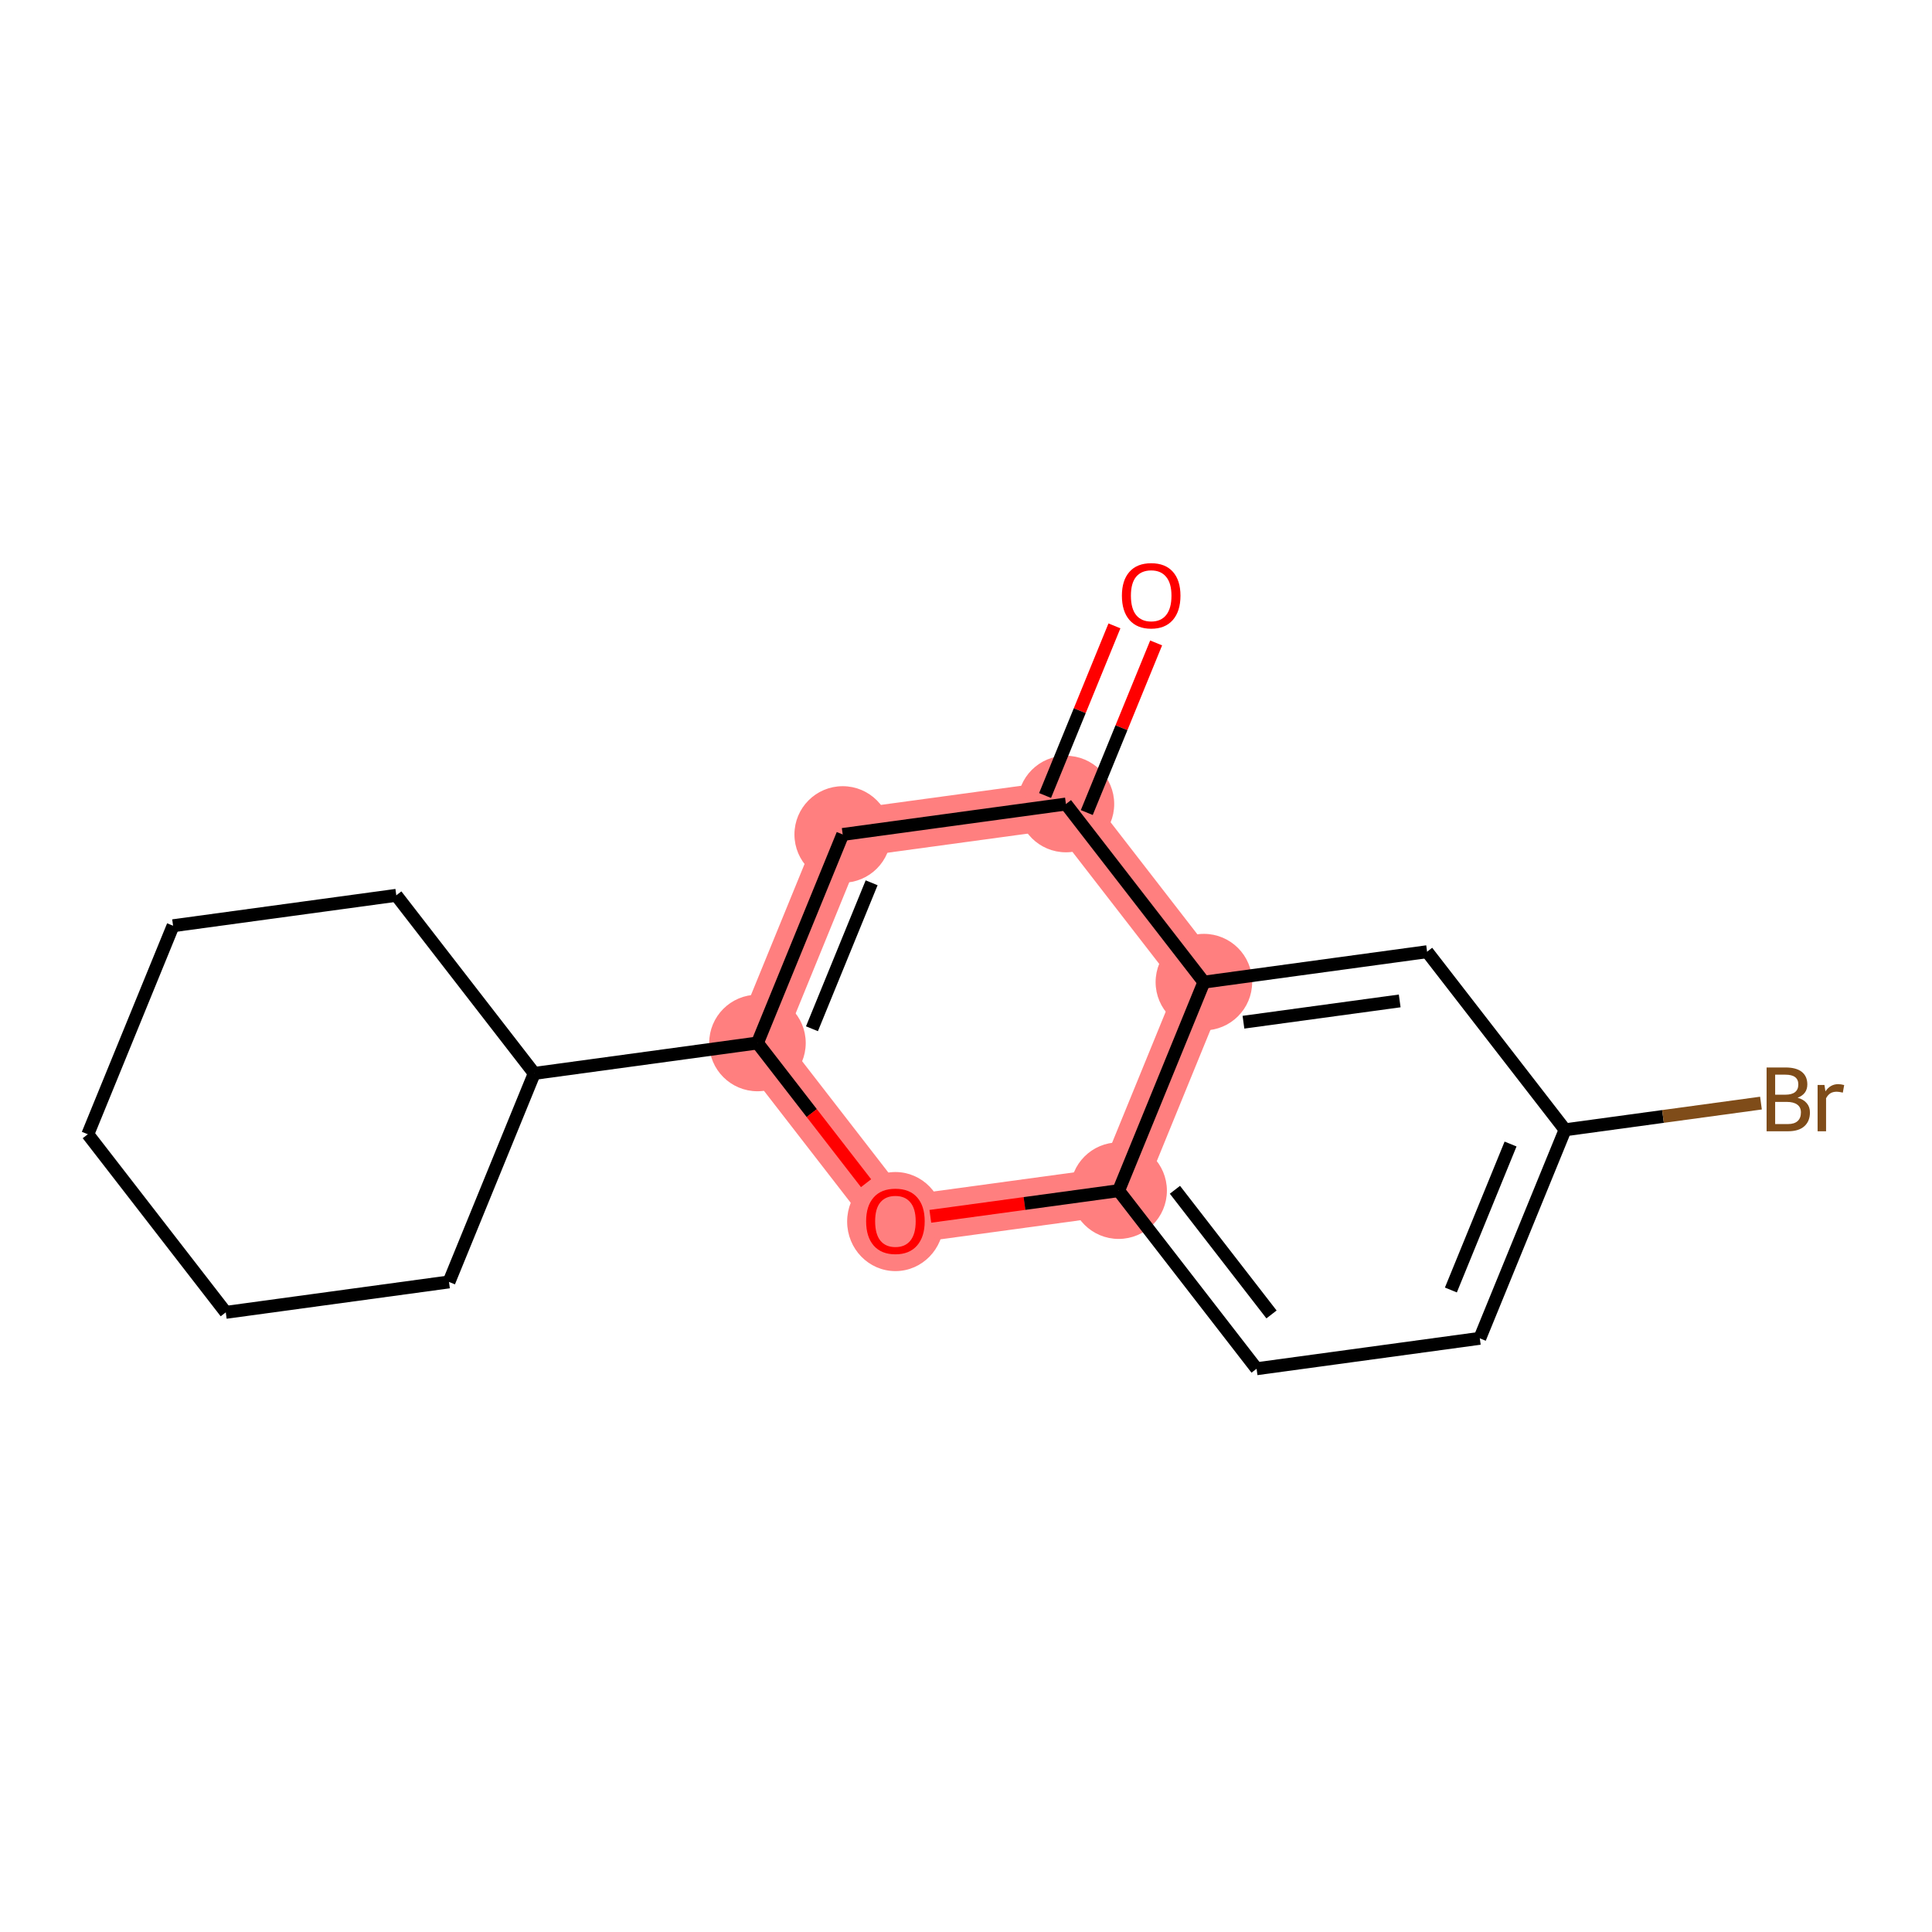 <?xml version='1.0' encoding='iso-8859-1'?>
<svg version='1.1' baseProfile='full'
              xmlns='http://www.w3.org/2000/svg'
                      xmlns:rdkit='http://www.rdkit.org/xml'
                      xmlns:xlink='http://www.w3.org/1999/xlink'
                  xml:space='preserve'
width='300px' height='300px' viewBox='0 0 300 300'>
<!-- END OF HEADER -->
<rect style='opacity:1.0;fill:#FFFFFF;stroke:none' width='300' height='300' x='0' y='0'> </rect>
<rect style='opacity:1.0;fill:#FFFFFF;stroke:none' width='300' height='300' x='0' y='0'> </rect>
<path d='M 165.517,124.85 L 130.856,129.575' style='fill:none;fill-rule:evenodd;stroke:#FF7F7F;stroke-width:7.5px;stroke-linecap:butt;stroke-linejoin:miter;stroke-opacity:1' />
<path d='M 165.517,124.85 L 186.939,152.505' style='fill:none;fill-rule:evenodd;stroke:#FF7F7F;stroke-width:7.5px;stroke-linecap:butt;stroke-linejoin:miter;stroke-opacity:1' />
<path d='M 130.856,129.575 L 117.618,161.954' style='fill:none;fill-rule:evenodd;stroke:#FF7F7F;stroke-width:7.5px;stroke-linecap:butt;stroke-linejoin:miter;stroke-opacity:1' />
<path d='M 117.618,161.954 L 139.04,189.608' style='fill:none;fill-rule:evenodd;stroke:#FF7F7F;stroke-width:7.5px;stroke-linecap:butt;stroke-linejoin:miter;stroke-opacity:1' />
<path d='M 139.04,189.608 L 173.7,184.884' style='fill:none;fill-rule:evenodd;stroke:#FF7F7F;stroke-width:7.5px;stroke-linecap:butt;stroke-linejoin:miter;stroke-opacity:1' />
<path d='M 173.7,184.884 L 186.939,152.505' style='fill:none;fill-rule:evenodd;stroke:#FF7F7F;stroke-width:7.5px;stroke-linecap:butt;stroke-linejoin:miter;stroke-opacity:1' />
<ellipse cx='165.517' cy='124.85' rx='6.996' ry='6.996'  style='fill:#FF7F7F;fill-rule:evenodd;stroke:#FF7F7F;stroke-width:1.0px;stroke-linecap:butt;stroke-linejoin:miter;stroke-opacity:1' />
<ellipse cx='130.856' cy='129.575' rx='6.996' ry='6.996'  style='fill:#FF7F7F;fill-rule:evenodd;stroke:#FF7F7F;stroke-width:1.0px;stroke-linecap:butt;stroke-linejoin:miter;stroke-opacity:1' />
<ellipse cx='117.618' cy='161.954' rx='6.996' ry='6.996'  style='fill:#FF7F7F;fill-rule:evenodd;stroke:#FF7F7F;stroke-width:1.0px;stroke-linecap:butt;stroke-linejoin:miter;stroke-opacity:1' />
<ellipse cx='139.04' cy='189.685' rx='6.996' ry='7.193'  style='fill:#FF7F7F;fill-rule:evenodd;stroke:#FF7F7F;stroke-width:1.0px;stroke-linecap:butt;stroke-linejoin:miter;stroke-opacity:1' />
<ellipse cx='173.7' cy='184.884' rx='6.996' ry='6.996'  style='fill:#FF7F7F;fill-rule:evenodd;stroke:#FF7F7F;stroke-width:1.0px;stroke-linecap:butt;stroke-linejoin:miter;stroke-opacity:1' />
<ellipse cx='186.939' cy='152.505' rx='6.996' ry='6.996'  style='fill:#FF7F7F;fill-rule:evenodd;stroke:#FF7F7F;stroke-width:1.0px;stroke-linecap:butt;stroke-linejoin:miter;stroke-opacity:1' />
<path class='bond-0 atom-0 atom-1' d='M 173.049,97.185 L 167.664,110.356' style='fill:none;fill-rule:evenodd;stroke:#FF0000;stroke-width:2.0px;stroke-linecap:butt;stroke-linejoin:miter;stroke-opacity:1' />
<path class='bond-0 atom-0 atom-1' d='M 167.664,110.356 L 162.279,123.526' style='fill:none;fill-rule:evenodd;stroke:#000000;stroke-width:2.0px;stroke-linecap:butt;stroke-linejoin:miter;stroke-opacity:1' />
<path class='bond-0 atom-0 atom-1' d='M 179.525,99.833 L 174.14,113.003' style='fill:none;fill-rule:evenodd;stroke:#FF0000;stroke-width:2.0px;stroke-linecap:butt;stroke-linejoin:miter;stroke-opacity:1' />
<path class='bond-0 atom-0 atom-1' d='M 174.14,113.003 L 168.755,126.174' style='fill:none;fill-rule:evenodd;stroke:#000000;stroke-width:2.0px;stroke-linecap:butt;stroke-linejoin:miter;stroke-opacity:1' />
<path class='bond-1 atom-1 atom-2' d='M 165.517,124.85 L 130.856,129.575' style='fill:none;fill-rule:evenodd;stroke:#000000;stroke-width:2.0px;stroke-linecap:butt;stroke-linejoin:miter;stroke-opacity:1' />
<path class='bond-17 atom-17 atom-1' d='M 186.939,152.505 L 165.517,124.85' style='fill:none;fill-rule:evenodd;stroke:#000000;stroke-width:2.0px;stroke-linecap:butt;stroke-linejoin:miter;stroke-opacity:1' />
<path class='bond-2 atom-2 atom-3' d='M 130.856,129.575 L 117.618,161.954' style='fill:none;fill-rule:evenodd;stroke:#000000;stroke-width:2.0px;stroke-linecap:butt;stroke-linejoin:miter;stroke-opacity:1' />
<path class='bond-2 atom-2 atom-3' d='M 135.346,137.079 L 126.079,159.745' style='fill:none;fill-rule:evenodd;stroke:#000000;stroke-width:2.0px;stroke-linecap:butt;stroke-linejoin:miter;stroke-opacity:1' />
<path class='bond-3 atom-3 atom-4' d='M 117.618,161.954 L 82.957,166.678' style='fill:none;fill-rule:evenodd;stroke:#000000;stroke-width:2.0px;stroke-linecap:butt;stroke-linejoin:miter;stroke-opacity:1' />
<path class='bond-9 atom-3 atom-10' d='M 117.618,161.954 L 126.05,172.839' style='fill:none;fill-rule:evenodd;stroke:#000000;stroke-width:2.0px;stroke-linecap:butt;stroke-linejoin:miter;stroke-opacity:1' />
<path class='bond-9 atom-3 atom-10' d='M 126.05,172.839 L 134.482,183.725' style='fill:none;fill-rule:evenodd;stroke:#FF0000;stroke-width:2.0px;stroke-linecap:butt;stroke-linejoin:miter;stroke-opacity:1' />
<path class='bond-4 atom-4 atom-5' d='M 82.957,166.678 L 61.535,139.024' style='fill:none;fill-rule:evenodd;stroke:#000000;stroke-width:2.0px;stroke-linecap:butt;stroke-linejoin:miter;stroke-opacity:1' />
<path class='bond-18 atom-9 atom-4' d='M 69.719,199.057 L 82.957,166.678' style='fill:none;fill-rule:evenodd;stroke:#000000;stroke-width:2.0px;stroke-linecap:butt;stroke-linejoin:miter;stroke-opacity:1' />
<path class='bond-5 atom-5 atom-6' d='M 61.535,139.024 L 26.875,143.748' style='fill:none;fill-rule:evenodd;stroke:#000000;stroke-width:2.0px;stroke-linecap:butt;stroke-linejoin:miter;stroke-opacity:1' />
<path class='bond-6 atom-6 atom-7' d='M 26.875,143.748 L 13.636,176.128' style='fill:none;fill-rule:evenodd;stroke:#000000;stroke-width:2.0px;stroke-linecap:butt;stroke-linejoin:miter;stroke-opacity:1' />
<path class='bond-7 atom-7 atom-8' d='M 13.636,176.128 L 35.058,203.782' style='fill:none;fill-rule:evenodd;stroke:#000000;stroke-width:2.0px;stroke-linecap:butt;stroke-linejoin:miter;stroke-opacity:1' />
<path class='bond-8 atom-8 atom-9' d='M 35.058,203.782 L 69.719,199.057' style='fill:none;fill-rule:evenodd;stroke:#000000;stroke-width:2.0px;stroke-linecap:butt;stroke-linejoin:miter;stroke-opacity:1' />
<path class='bond-10 atom-10 atom-11' d='M 144.462,188.869 L 159.081,186.877' style='fill:none;fill-rule:evenodd;stroke:#FF0000;stroke-width:2.0px;stroke-linecap:butt;stroke-linejoin:miter;stroke-opacity:1' />
<path class='bond-10 atom-10 atom-11' d='M 159.081,186.877 L 173.7,184.884' style='fill:none;fill-rule:evenodd;stroke:#000000;stroke-width:2.0px;stroke-linecap:butt;stroke-linejoin:miter;stroke-opacity:1' />
<path class='bond-11 atom-11 atom-12' d='M 173.7,184.884 L 195.122,212.538' style='fill:none;fill-rule:evenodd;stroke:#000000;stroke-width:2.0px;stroke-linecap:butt;stroke-linejoin:miter;stroke-opacity:1' />
<path class='bond-11 atom-11 atom-12' d='M 182.444,184.748 L 197.439,204.106' style='fill:none;fill-rule:evenodd;stroke:#000000;stroke-width:2.0px;stroke-linecap:butt;stroke-linejoin:miter;stroke-opacity:1' />
<path class='bond-19 atom-17 atom-11' d='M 186.939,152.505 L 173.7,184.884' style='fill:none;fill-rule:evenodd;stroke:#000000;stroke-width:2.0px;stroke-linecap:butt;stroke-linejoin:miter;stroke-opacity:1' />
<path class='bond-12 atom-12 atom-13' d='M 195.122,212.538 L 229.782,207.814' style='fill:none;fill-rule:evenodd;stroke:#000000;stroke-width:2.0px;stroke-linecap:butt;stroke-linejoin:miter;stroke-opacity:1' />
<path class='bond-13 atom-13 atom-14' d='M 229.782,207.814 L 243.021,175.435' style='fill:none;fill-rule:evenodd;stroke:#000000;stroke-width:2.0px;stroke-linecap:butt;stroke-linejoin:miter;stroke-opacity:1' />
<path class='bond-13 atom-13 atom-14' d='M 225.292,200.309 L 234.559,177.644' style='fill:none;fill-rule:evenodd;stroke:#000000;stroke-width:2.0px;stroke-linecap:butt;stroke-linejoin:miter;stroke-opacity:1' />
<path class='bond-14 atom-14 atom-15' d='M 243.021,175.435 L 258.231,173.361' style='fill:none;fill-rule:evenodd;stroke:#000000;stroke-width:2.0px;stroke-linecap:butt;stroke-linejoin:miter;stroke-opacity:1' />
<path class='bond-14 atom-14 atom-15' d='M 258.231,173.361 L 273.442,171.288' style='fill:none;fill-rule:evenodd;stroke:#7F4C19;stroke-width:2.0px;stroke-linecap:butt;stroke-linejoin:miter;stroke-opacity:1' />
<path class='bond-15 atom-14 atom-16' d='M 243.021,175.435 L 221.599,147.78' style='fill:none;fill-rule:evenodd;stroke:#000000;stroke-width:2.0px;stroke-linecap:butt;stroke-linejoin:miter;stroke-opacity:1' />
<path class='bond-16 atom-16 atom-17' d='M 221.599,147.78 L 186.939,152.505' style='fill:none;fill-rule:evenodd;stroke:#000000;stroke-width:2.0px;stroke-linecap:butt;stroke-linejoin:miter;stroke-opacity:1' />
<path class='bond-16 atom-16 atom-17' d='M 217.345,155.421 L 193.083,158.728' style='fill:none;fill-rule:evenodd;stroke:#000000;stroke-width:2.0px;stroke-linecap:butt;stroke-linejoin:miter;stroke-opacity:1' />
<path  class='atom-0' d='M 174.208 92.499
Q 174.208 90.12, 175.383 88.791
Q 176.559 87.462, 178.755 87.462
Q 180.952 87.462, 182.128 88.791
Q 183.303 90.12, 183.303 92.499
Q 183.303 94.906, 182.114 96.277
Q 180.924 97.634, 178.755 97.634
Q 176.573 97.634, 175.383 96.277
Q 174.208 94.92, 174.208 92.499
M 178.755 96.515
Q 180.267 96.515, 181.078 95.507
Q 181.904 94.486, 181.904 92.499
Q 181.904 90.554, 181.078 89.575
Q 180.267 88.581, 178.755 88.581
Q 177.244 88.581, 176.419 89.561
Q 175.607 90.54, 175.607 92.499
Q 175.607 94.5, 176.419 95.507
Q 177.244 96.515, 178.755 96.515
' fill='#FF0000'/>
<path  class='atom-10' d='M 134.492 189.636
Q 134.492 187.258, 135.667 185.928
Q 136.843 184.599, 139.04 184.599
Q 141.236 184.599, 142.412 185.928
Q 143.587 187.258, 143.587 189.636
Q 143.587 192.043, 142.398 193.414
Q 141.208 194.772, 139.04 194.772
Q 136.857 194.772, 135.667 193.414
Q 134.492 192.057, 134.492 189.636
M 139.04 193.652
Q 140.551 193.652, 141.362 192.645
Q 142.188 191.623, 142.188 189.636
Q 142.188 187.691, 141.362 186.712
Q 140.551 185.718, 139.04 185.718
Q 137.528 185.718, 136.703 186.698
Q 135.891 187.677, 135.891 189.636
Q 135.891 191.637, 136.703 192.645
Q 137.528 193.652, 139.04 193.652
' fill='#FF0000'/>
<path  class='atom-15' d='M 279.13 170.458
Q 280.081 170.724, 280.557 171.312
Q 281.047 171.885, 281.047 172.739
Q 281.047 174.11, 280.165 174.894
Q 279.297 175.663, 277.646 175.663
L 274.316 175.663
L 274.316 165.757
L 277.241 165.757
Q 278.934 165.757, 279.787 166.442
Q 280.641 167.128, 280.641 168.387
Q 280.641 169.884, 279.13 170.458
M 275.645 166.876
L 275.645 169.982
L 277.241 169.982
Q 278.22 169.982, 278.724 169.591
Q 279.242 169.185, 279.242 168.387
Q 279.242 166.876, 277.241 166.876
L 275.645 166.876
M 277.646 174.544
Q 278.612 174.544, 279.13 174.082
Q 279.647 173.62, 279.647 172.739
Q 279.647 171.927, 279.074 171.522
Q 278.514 171.102, 277.436 171.102
L 275.645 171.102
L 275.645 174.544
L 277.646 174.544
' fill='#7F4C19'/>
<path  class='atom-15' d='M 283.299 168.471
L 283.453 169.465
Q 284.209 168.345, 285.44 168.345
Q 285.832 168.345, 286.364 168.485
L 286.154 169.661
Q 285.552 169.521, 285.216 169.521
Q 284.629 169.521, 284.237 169.759
Q 283.859 169.982, 283.551 170.528
L 283.551 175.663
L 282.236 175.663
L 282.236 168.471
L 283.299 168.471
' fill='#7F4C19'/>
</svg>
